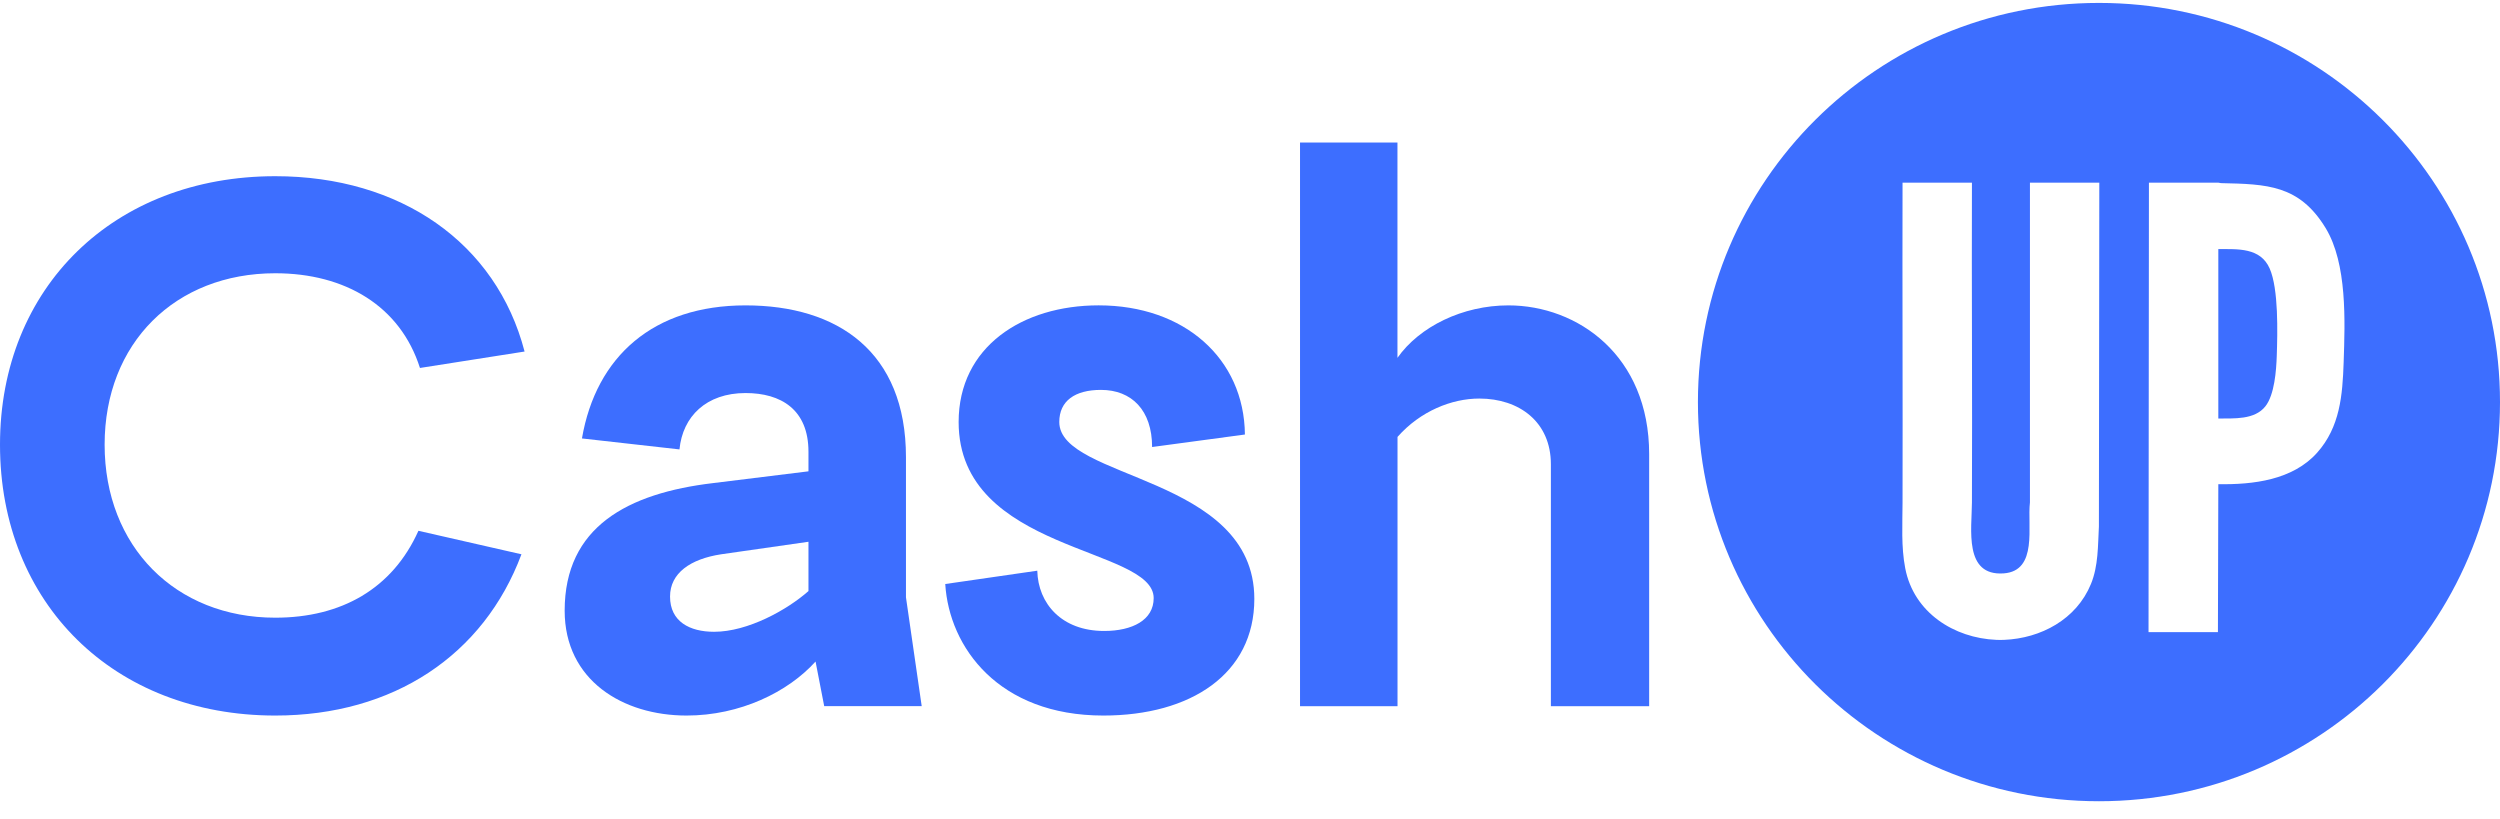 <svg width="119" height="39" viewBox="0 0 119 39" fill="none" xmlns="http://www.w3.org/2000/svg">
<g clip-path="url(#clip0_430_1316)">
<path d="M0 21.167C0 13.678 5.428 8.387 13.103 8.387C19.055 8.387 23.622 11.554 24.97 16.733L19.99 17.515C19.054 14.571 16.434 13.007 13.103 13.007C8.349 13.007 4.98 16.322 4.98 21.167C4.98 26.012 8.349 29.402 13.103 29.402C16.248 29.402 18.681 28.024 19.917 25.266L24.821 26.384C23.025 31.191 18.719 34.06 13.104 34.06C5.428 34.06 0 28.731 0 21.167Z" fill="#3D6EFF"/>
<path d="M26.878 29.067C26.878 25.08 29.873 23.478 33.953 22.994L38.483 22.435V21.503C38.483 19.491 37.172 18.709 35.488 18.709C33.617 18.709 32.493 19.827 32.343 21.392L27.701 20.87C28.375 16.958 31.107 14.536 35.488 14.536C39.869 14.536 43.124 16.735 43.124 21.764V28.433L43.873 33.612H39.232L38.82 31.489C37.511 32.942 35.227 34.06 32.68 34.06C29.649 34.06 26.878 32.384 26.878 29.067ZM33.99 30.073C35.6 30.073 37.471 29.029 38.483 28.135V25.788L34.327 26.384C32.867 26.607 31.894 27.278 31.894 28.396C31.894 29.588 32.831 30.073 33.991 30.073H33.99Z" fill="#3D6EFF"/>
<path d="M44.996 27.799L49.375 27.165C49.412 28.73 50.536 30.034 52.557 30.034C53.905 30.034 54.915 29.513 54.915 28.47C54.915 26.01 45.631 26.308 45.631 20.087C45.631 16.51 48.663 14.535 52.295 14.535C56.375 14.535 59.221 17.068 59.258 20.683L54.84 21.278C54.84 19.528 53.867 18.559 52.407 18.559C51.171 18.559 50.422 19.08 50.422 20.087C50.422 22.844 59.706 22.62 59.706 28.508C59.706 32.085 56.674 34.06 52.519 34.06C47.539 34.06 45.181 30.818 44.994 27.801L44.996 27.799Z" fill="#3D6EFF"/>
<path d="M61.878 6.786H66.519V17.033C67.568 15.542 69.626 14.536 71.798 14.536C75.093 14.536 78.5 16.921 78.5 21.616V33.614H73.822V22.1C73.822 20.088 72.323 18.971 70.415 18.971C69.104 18.971 67.608 19.567 66.522 20.797V33.614H61.881V6.786H61.878Z" fill="#3D6EFF"/>
<path d="M99.911 0.139C89.368 0.139 80.821 8.645 80.821 19.139C80.821 29.632 89.368 38.139 99.911 38.139C110.454 38.139 119 29.632 119 19.139C119 8.645 110.454 0.139 99.911 0.139ZM99.908 25.058C99.858 25.976 99.884 26.932 99.53 27.796C98.839 29.485 97.141 30.385 95.403 30.457C95.282 30.463 95.143 30.463 95.022 30.457C93.013 30.373 91.094 29.16 90.689 27.049C90.49 26.02 90.558 24.956 90.561 23.916C90.575 18.842 90.547 13.769 90.561 8.696H93.864C93.846 13.77 93.887 18.844 93.864 23.916C93.858 25.182 93.47 27.426 95.373 27.293C97.016 27.178 96.493 25.033 96.625 23.916V8.695H99.927L99.908 25.058ZM111.558 17.24C111.505 18.819 111.383 20.328 110.297 21.547C109.131 22.856 107.241 23.073 105.592 23.047L105.573 30.09H102.27L102.289 8.695H105.563C105.617 8.691 105.667 8.716 105.72 8.717C107.907 8.765 109.444 8.799 110.697 10.85C111.732 12.545 111.623 15.29 111.558 17.24Z" fill="#3D6EFF"/>
<path d="M105.592 11.859V19.922C106.332 19.912 107.319 19.993 107.833 19.34C108.268 18.789 108.352 17.625 108.374 16.931C108.411 15.841 108.464 13.755 108.037 12.782C107.596 11.777 106.514 11.859 105.592 11.857" fill="#3D6EFF"/>
</g>
<defs>
<clipPath id="clip0_430_1316">
<rect width="119" height="38" fill="white" transform="translate(0 0.139)"/>
</clipPath>
</defs>
</svg>
